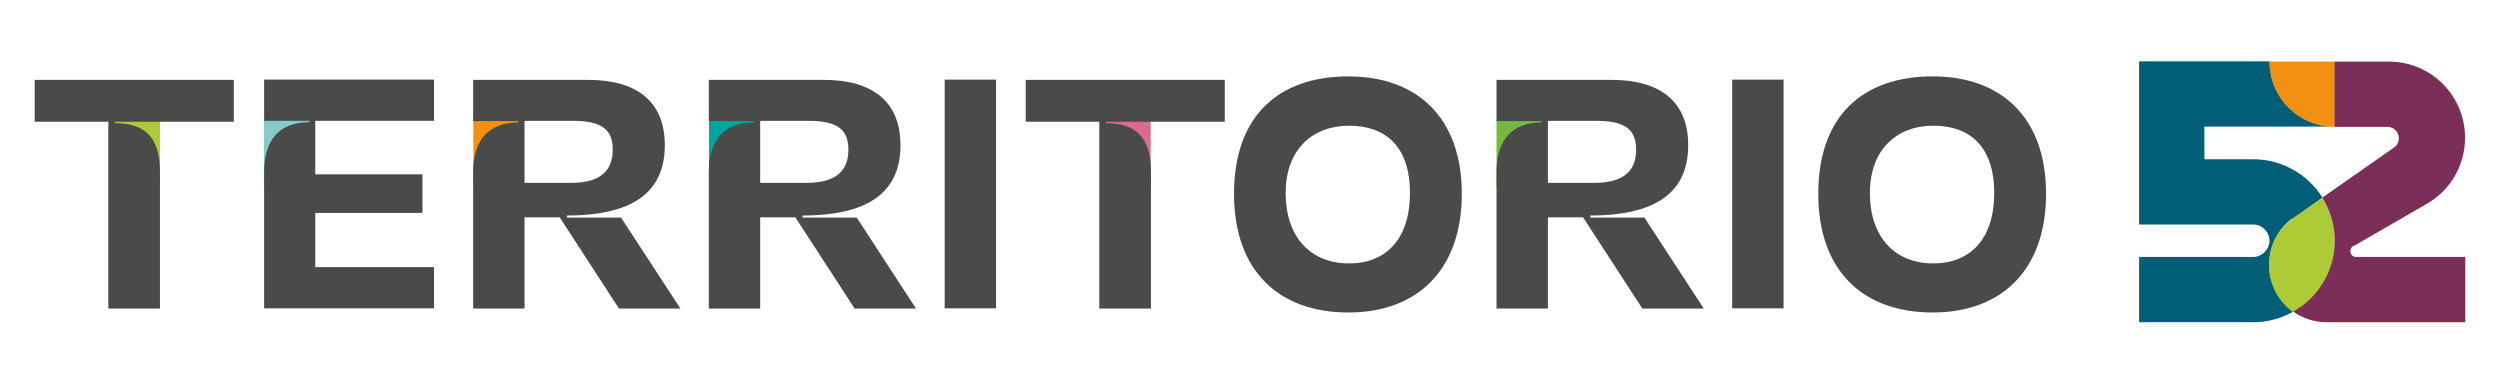 <svg xmlns="http://www.w3.org/2000/svg" id="Capa_1" viewBox="0 0 1080 166"><defs><style>      .st0 {        fill: #76b742;      }      .st1 {        fill: #dc6a8f;      }      .st2 {        fill: #7a2e58;      }      .st3 {        fill: #005e76;      }      .st4 {        fill: #87cbc9;      }      .st5 {        fill: #00a69d;      }      .st6 {        fill: #4a4a49;      }      .st7 {        fill: #f29111;      }      .st8 {        fill: #aeca37;      }    </style></defs><rect class="st5" x="306.3" y="51.7" width="20.8" height="29.2"></rect><rect class="st1" x="476.3" y="51.7" width="20.8" height="29.2"></rect><rect class="st0" x="646.5" y="51.7" width="20.8" height="29.2"></rect><rect class="st4" x="114" y="51.7" width="20.8" height="29.2"></rect><rect class="st7" x="204.5" y="51.7" width="20.8" height="29.2"></rect><rect class="st8" x="48.3" y="51.7" width="20.8" height="29.2"></rect><g><path class="st6" d="M69.1,133.3h-22.3V52.6H15v-18.1h86v18.1h-51.4v.6c12.7,0,19.5,5.9,19.5,20.8v59.3Z"></path><path class="st6" d="M136.2,75.3h46.3v16.7h-46.3v23.4h51.3v17.8h-73.4v-58.7c0-14.4,6.8-21.7,19.5-21.7v-.6h-19.5v-17.8h73.4v17.8h-51.3v23.1Z"></path><path class="st6" d="M294,133.3h-26.6l-25.6-39.4h-15.2v39.4h-22.2v-59c0-14.1,7-21.4,19.5-21.4v-.6h-19.5v-17.8h49.6c21.4,0,33.2,9.6,33.2,28.2s-11.5,30.4-42.3,30.4v.9h23.4l25.7,39.4ZM226.6,79h20c13.3,0,18.1-5.7,18.1-14.3s-4.5-12.5-17.2-12.5h-20.9v26.8Z"></path><path class="st6" d="M395.8,133.3h-26.6l-25.6-39.4h-15.2v39.4h-22.2v-59c0-14.1,7-21.4,19.5-21.4v-.6h-19.5v-17.8h49.6c21.4,0,33.2,9.6,33.2,28.2s-11.5,30.4-42.3,30.4v.9h23.4l25.7,39.4ZM328.4,79h20c13.3,0,18.1-5.7,18.1-14.3s-4.5-12.5-17.2-12.5h-20.9v26.8Z"></path><path class="st6" d="M408.1,34.4h22.2v98.8h-22.2V34.4Z"></path><path class="st6" d="M497.2,133.3h-22.3V52.6h-31.8v-18.1h86v18.1h-51.4v.6c12.7,0,19.5,5.9,19.5,20.8v59.3Z"></path><path class="st6" d="M582.5,33c29.7,0,49,17.8,49,50.7s-19.2,51.3-49,51.3-49.4-17.7-49.4-51.3,19.2-50.7,49.4-50.7ZM582.8,113.8c15.8,0,26.3-10.4,26.3-30.4s-10.4-29.1-26.3-29.1-27.4,10.4-27.4,29.1,10.5,30.4,27.4,30.4Z"></path><path class="st6" d="M736.1,133.3h-26.6l-25.6-39.4h-15.2v39.4h-22.2v-59c0-14.1,7-21.4,19.5-21.4v-.6h-19.5v-17.8h49.6c21.4,0,33.2,9.6,33.2,28.2s-11.5,30.4-42.3,30.4v.9h23.4l25.7,39.4ZM668.7,79h20c13.3,0,18.1-5.7,18.1-14.3s-4.5-12.5-17.2-12.5h-20.9v26.8Z"></path><path class="st6" d="M748.3,34.4h22.2v98.8h-22.2V34.4Z"></path><path class="st6" d="M834.9,33c29.7,0,49,17.8,49,50.7s-19.2,51.3-49,51.3-49.4-17.7-49.4-51.3,19.2-50.7,49.4-50.7ZM835.2,113.8c15.8,0,26.3-10.4,26.3-30.4s-10.4-29.1-26.3-29.1-27.4,10.4-27.4,29.1,10.5,30.4,27.4,30.4Z"></path></g><g><g><path class="st3" d="M990.2,94.6l13.1-9.2c-6.2-9.9-17.3-16.6-29.9-16.6h-21.1v-14.1h56.4c-15.6,0-28.2-12.6-28.2-28.2h-56.4v70.5h49.3c3.9,0,7,3.2,7,7s-3.2,7-7,7h-49.3v28.2h49.3c6.3,0,12.2-1.7,17.4-4.6-6.3-4.5-10.5-11.9-10.5-20.3s3.9-15.3,9.9-19.9Z"></path><path class="st8" d="M1008.6,104.1h0c0-6.9-2-13.2-5.4-18.6l-13.1,9.2c-6,4.5-9.9,11.7-9.9,19.9s4.1,15.8,10.5,20.3c10.7-6.1,17.9-17.5,17.9-30.6Z"></path></g><g><path class="st7" d="M980.4,26.6c0,15.6,12.6,28.2,28.2,28.2v-28.2h-28.2Z"></path><path class="st2" d="M1016.6,106.4l31.5-18.2c10.1-5.6,16.8-16.4,16.8-28.7,0-18.2-14.7-32.9-32.9-32.9h-23.5v28.2h22.8c5.1,0,6.9,6.7,2.5,9.2l-30.6,21.4c3.4,5.4,5.4,11.8,5.4,18.6h0c0,13.1-7.2,24.6-17.9,30.6,4.1,2.9,9,4.6,14.4,4.6h59.9v-28.2h-47.2c-2.5,0-3.4-3.3-1.2-4.8Z"></path></g></g></svg>